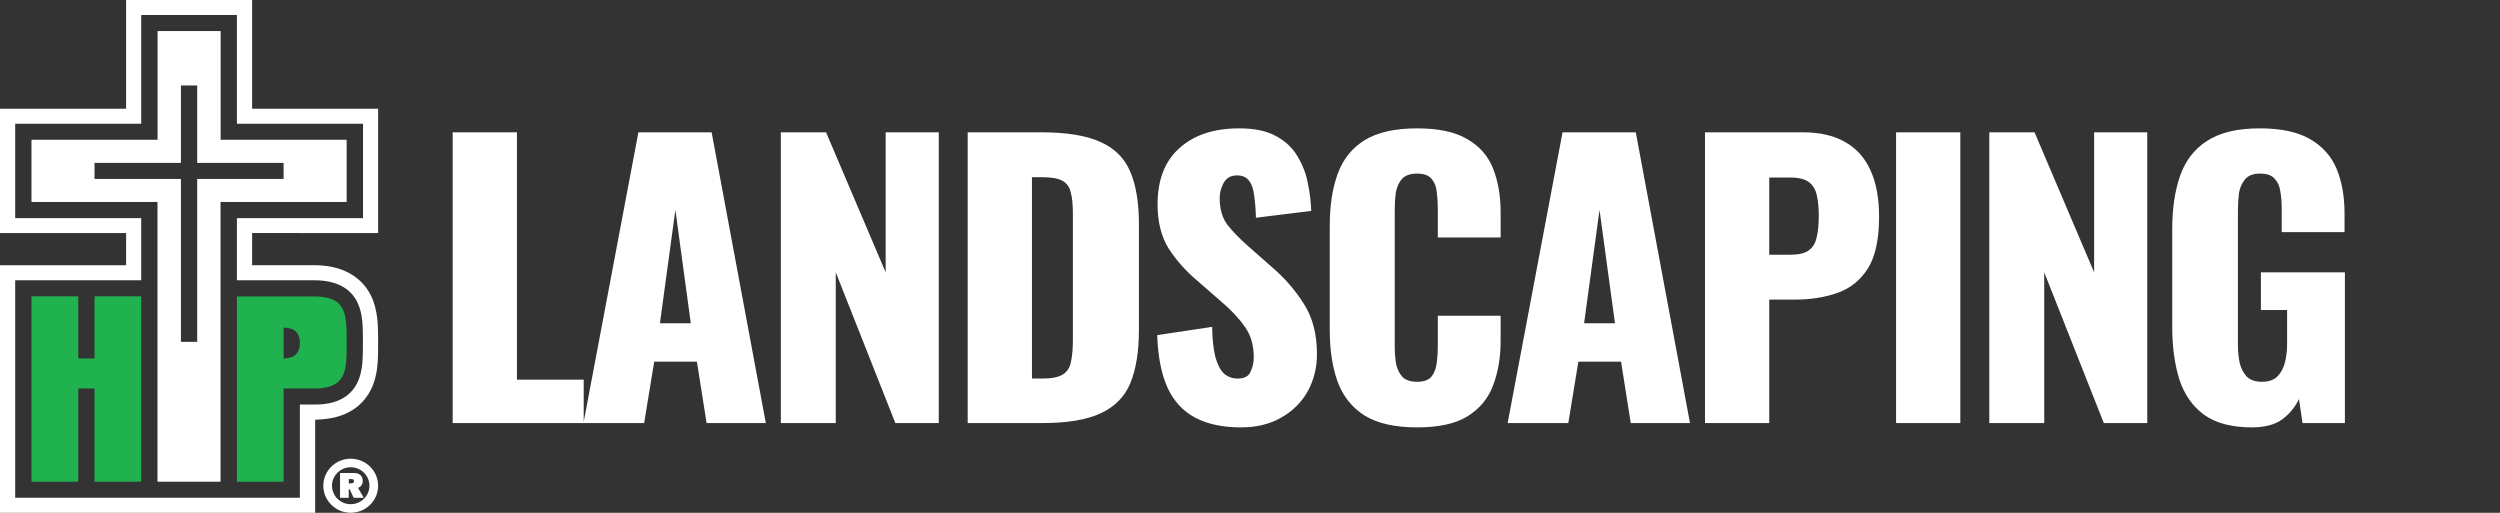 <svg width="195" height="40" viewBox="0 0 195 40" fill="none" xmlns="http://www.w3.org/2000/svg">
<rect x="0" y="0" width="195" height="40" fill="#333333" stroke="none"/>
<path d="M17.209 10.91V2.422H12.291V10.903H2.455V15.753H12.284V37.572H17.202V15.753H27.038V10.903H17.209V10.91ZM22.12 13.958H15.382V26.663H14.112V13.958H7.373V12.705H14.112V6.666H15.382V12.705H22.12V13.958Z" fill="white"/>
<path d="M29.494 18.181V8.481H19.665V0H9.836V8.481H0V18.181H9.836V20.692H0V40H24.583V32.743L25.169 32.701C25.634 32.666 26.072 32.583 26.467 32.458C27.575 32.11 28.421 31.4 28.922 30.412C29.494 29.278 29.494 28.088 29.494 26.704C29.494 25.458 29.494 24.171 28.922 23.03C28.485 22.153 27.328 20.685 24.512 20.685H19.665V18.174L29.494 18.181ZM24.512 21.861C26.171 21.861 27.299 22.432 27.864 23.552C28.308 24.442 28.308 25.493 28.308 26.704C28.308 27.914 28.308 29 27.857 29.89C27.01 31.553 25.126 31.553 24.512 31.553H23.39V38.824H1.185V21.861H11.014V17.012H1.185V9.65H11.014V1.169H18.48V9.65H28.316V17.012H18.48V21.861H24.512Z" fill="white"/>
<path d="M28.372 38.826H27.588L27.271 38.158H27.2V38.826H26.523V36.892H27.426C27.596 36.892 27.723 36.899 27.807 36.913C27.892 36.927 27.969 36.955 28.04 37.003C28.209 37.108 28.294 37.282 28.294 37.511C28.294 37.776 28.174 37.956 27.927 38.054L28.372 38.826ZM27.207 37.706H27.363C27.525 37.706 27.61 37.65 27.61 37.532C27.61 37.469 27.588 37.428 27.553 37.4C27.518 37.372 27.447 37.365 27.356 37.365H27.207V37.706Z" fill="white"/>
<path d="M27.356 35.779C26.177 35.779 25.218 36.725 25.218 37.887C25.218 39.049 26.177 39.995 27.356 39.995C28.534 39.995 29.494 39.049 29.494 37.887C29.494 36.725 28.534 35.779 27.356 35.779ZM27.356 39.327C26.544 39.327 25.895 38.68 25.895 37.887C25.895 37.094 26.551 36.447 27.356 36.447C28.16 36.447 28.816 37.094 28.816 37.887C28.816 38.68 28.167 39.327 27.356 39.327Z" fill="white"/>
<path d="M6.103 37.572V30.301H7.373V37.572H11.014V23.114H7.373V27.963H6.103V23.114H2.455V37.572H6.103Z" fill="#20B24F"/>
<path d="M22.12 37.573V30.302H24.512C27.038 30.302 27.038 28.918 27.038 26.712C27.038 24.506 27.038 23.122 24.512 23.122H18.479V37.573H22.12ZM22.12 25.55C23.03 25.564 23.39 26.023 23.39 26.754C23.39 27.484 23.03 27.944 22.12 27.957V25.55Z" fill="#20B24F"/>
<path d="M35.309 33V10.32H40.321V29.612H45.529V33H35.309ZM45.511 33L49.795 10.32H55.507L59.735 33H55.115L54.359 28.212H51.027L50.243 33H45.511ZM51.475 25.216H53.883L52.679 16.368L51.475 25.216ZM60.905 33V10.32H64.433L69.081 21.24V10.32H73.225V33H69.837L65.189 21.24V33H60.905ZM75.48 33V10.32H81.22C83.199 10.32 84.739 10.572 85.84 11.076C86.942 11.561 87.716 12.336 88.164 13.4C88.612 14.445 88.836 15.808 88.836 17.488V25.72C88.836 27.419 88.612 28.809 88.164 29.892C87.716 30.956 86.942 31.74 85.84 32.244C84.758 32.748 83.236 33 81.276 33H75.48ZM80.492 29.528H81.276C82.042 29.528 82.592 29.416 82.928 29.192C83.264 28.968 83.47 28.632 83.544 28.184C83.638 27.736 83.684 27.176 83.684 26.504V16.62C83.684 15.948 83.628 15.407 83.516 14.996C83.423 14.585 83.208 14.287 82.872 14.1C82.536 13.913 81.995 13.82 81.248 13.82H80.492V29.528ZM96.787 33.336C95.368 33.336 94.183 33.084 93.231 32.58C92.278 32.076 91.56 31.301 91.075 30.256C90.589 29.192 90.319 27.82 90.263 26.14L94.546 25.496C94.565 26.467 94.649 27.251 94.799 27.848C94.966 28.445 95.191 28.875 95.471 29.136C95.769 29.397 96.124 29.528 96.534 29.528C97.057 29.528 97.393 29.351 97.543 28.996C97.71 28.641 97.794 28.268 97.794 27.876C97.794 26.943 97.57 26.159 97.123 25.524C96.674 24.871 96.068 24.217 95.302 23.564L93.343 21.856C92.484 21.128 91.756 20.307 91.159 19.392C90.58 18.459 90.29 17.311 90.29 15.948C90.29 14.025 90.86 12.56 91.999 11.552C93.137 10.525 94.686 10.012 96.647 10.012C97.86 10.012 98.831 10.217 99.558 10.628C100.305 11.039 100.865 11.58 101.238 12.252C101.63 12.905 101.892 13.605 102.022 14.352C102.172 15.08 102.256 15.78 102.274 16.452L97.963 16.984C97.944 16.312 97.897 15.733 97.823 15.248C97.766 14.744 97.636 14.361 97.43 14.1C97.225 13.82 96.908 13.68 96.478 13.68C96.012 13.68 95.666 13.876 95.442 14.268C95.237 14.66 95.135 15.052 95.135 15.444C95.135 16.284 95.331 16.975 95.722 17.516C96.133 18.039 96.665 18.589 97.319 19.168L99.195 20.82C100.184 21.66 101.014 22.612 101.686 23.676C102.377 24.74 102.722 26.056 102.722 27.624C102.722 28.688 102.48 29.659 101.994 30.536C101.509 31.395 100.818 32.076 99.922 32.58C99.045 33.084 98 33.336 96.787 33.336ZM110.525 33.336C108.808 33.336 107.445 33.028 106.437 32.412C105.448 31.777 104.748 30.9 104.337 29.78C103.927 28.641 103.721 27.307 103.721 25.776V17.6C103.721 16.032 103.927 14.688 104.337 13.568C104.748 12.429 105.448 11.552 106.437 10.936C107.445 10.32 108.808 10.012 110.525 10.012C112.205 10.012 113.512 10.292 114.445 10.852C115.397 11.393 116.069 12.159 116.461 13.148C116.853 14.137 117.049 15.276 117.049 16.564V18.524H112.149V16.256C112.149 15.808 112.121 15.379 112.065 14.968C112.028 14.557 111.897 14.221 111.673 13.96C111.449 13.68 111.067 13.54 110.525 13.54C110.003 13.54 109.611 13.68 109.349 13.96C109.107 14.24 108.948 14.595 108.873 15.024C108.817 15.435 108.789 15.873 108.789 16.34V27.008C108.789 27.512 108.827 27.979 108.901 28.408C108.995 28.819 109.163 29.155 109.405 29.416C109.667 29.659 110.04 29.78 110.525 29.78C111.048 29.78 111.421 29.649 111.645 29.388C111.869 29.108 112.009 28.753 112.065 28.324C112.121 27.895 112.149 27.456 112.149 27.008V24.628H117.049V26.588C117.049 27.876 116.853 29.033 116.461 30.06C116.088 31.068 115.425 31.871 114.473 32.468C113.54 33.047 112.224 33.336 110.525 33.336ZM117.595 33L121.879 10.32H127.591L131.819 33H127.199L126.443 28.212H123.111L122.327 33H117.595ZM123.559 25.216H125.967L124.763 16.368L123.559 25.216ZM132.989 33V10.32H140.605C141.967 10.32 143.087 10.581 143.965 11.104C144.842 11.608 145.495 12.355 145.925 13.344C146.354 14.315 146.569 15.5 146.569 16.9C146.569 18.655 146.279 19.999 145.701 20.932C145.122 21.847 144.338 22.481 143.349 22.836C142.359 23.191 141.249 23.368 140.017 23.368H138.001V33H132.989ZM138.001 19.868H139.681C140.297 19.868 140.763 19.756 141.081 19.532C141.398 19.308 141.603 18.972 141.697 18.524C141.809 18.076 141.865 17.507 141.865 16.816C141.865 16.237 141.818 15.733 141.725 15.304C141.65 14.856 141.454 14.501 141.137 14.24C140.819 13.979 140.325 13.848 139.653 13.848H138.001V19.868ZM147.893 33V10.32H152.905V33H147.893ZM155.166 33V10.32H158.694L163.342 21.24V10.32H167.486V33H164.098L159.45 21.24V33H155.166ZM175.65 33.336C174.082 33.336 172.84 33.009 171.926 32.356C171.03 31.703 170.386 30.788 169.994 29.612C169.62 28.417 169.434 27.045 169.434 25.496V17.88C169.434 16.275 169.639 14.884 170.05 13.708C170.46 12.532 171.16 11.627 172.15 10.992C173.158 10.339 174.52 10.012 176.238 10.012C177.918 10.012 179.234 10.292 180.186 10.852C181.156 11.412 181.847 12.187 182.258 13.176C182.668 14.165 182.874 15.323 182.874 16.648V18.104H177.974V16.256C177.974 15.771 177.936 15.323 177.862 14.912C177.806 14.501 177.656 14.175 177.414 13.932C177.19 13.671 176.816 13.54 176.294 13.54C175.752 13.54 175.36 13.689 175.118 13.988C174.875 14.268 174.716 14.623 174.642 15.052C174.586 15.481 174.558 15.929 174.558 16.396V26.896C174.558 27.4 174.604 27.876 174.698 28.324C174.81 28.753 174.996 29.108 175.258 29.388C175.538 29.649 175.93 29.78 176.434 29.78C176.956 29.78 177.358 29.64 177.638 29.36C177.918 29.08 178.114 28.716 178.226 28.268C178.338 27.82 178.394 27.344 178.394 26.84V24.18H176.35V21.24H182.902V33H179.598L179.318 31.124C179.019 31.759 178.58 32.291 178.002 32.72C177.423 33.131 176.639 33.336 175.65 33.336Z" fill="white"/>
</svg>
